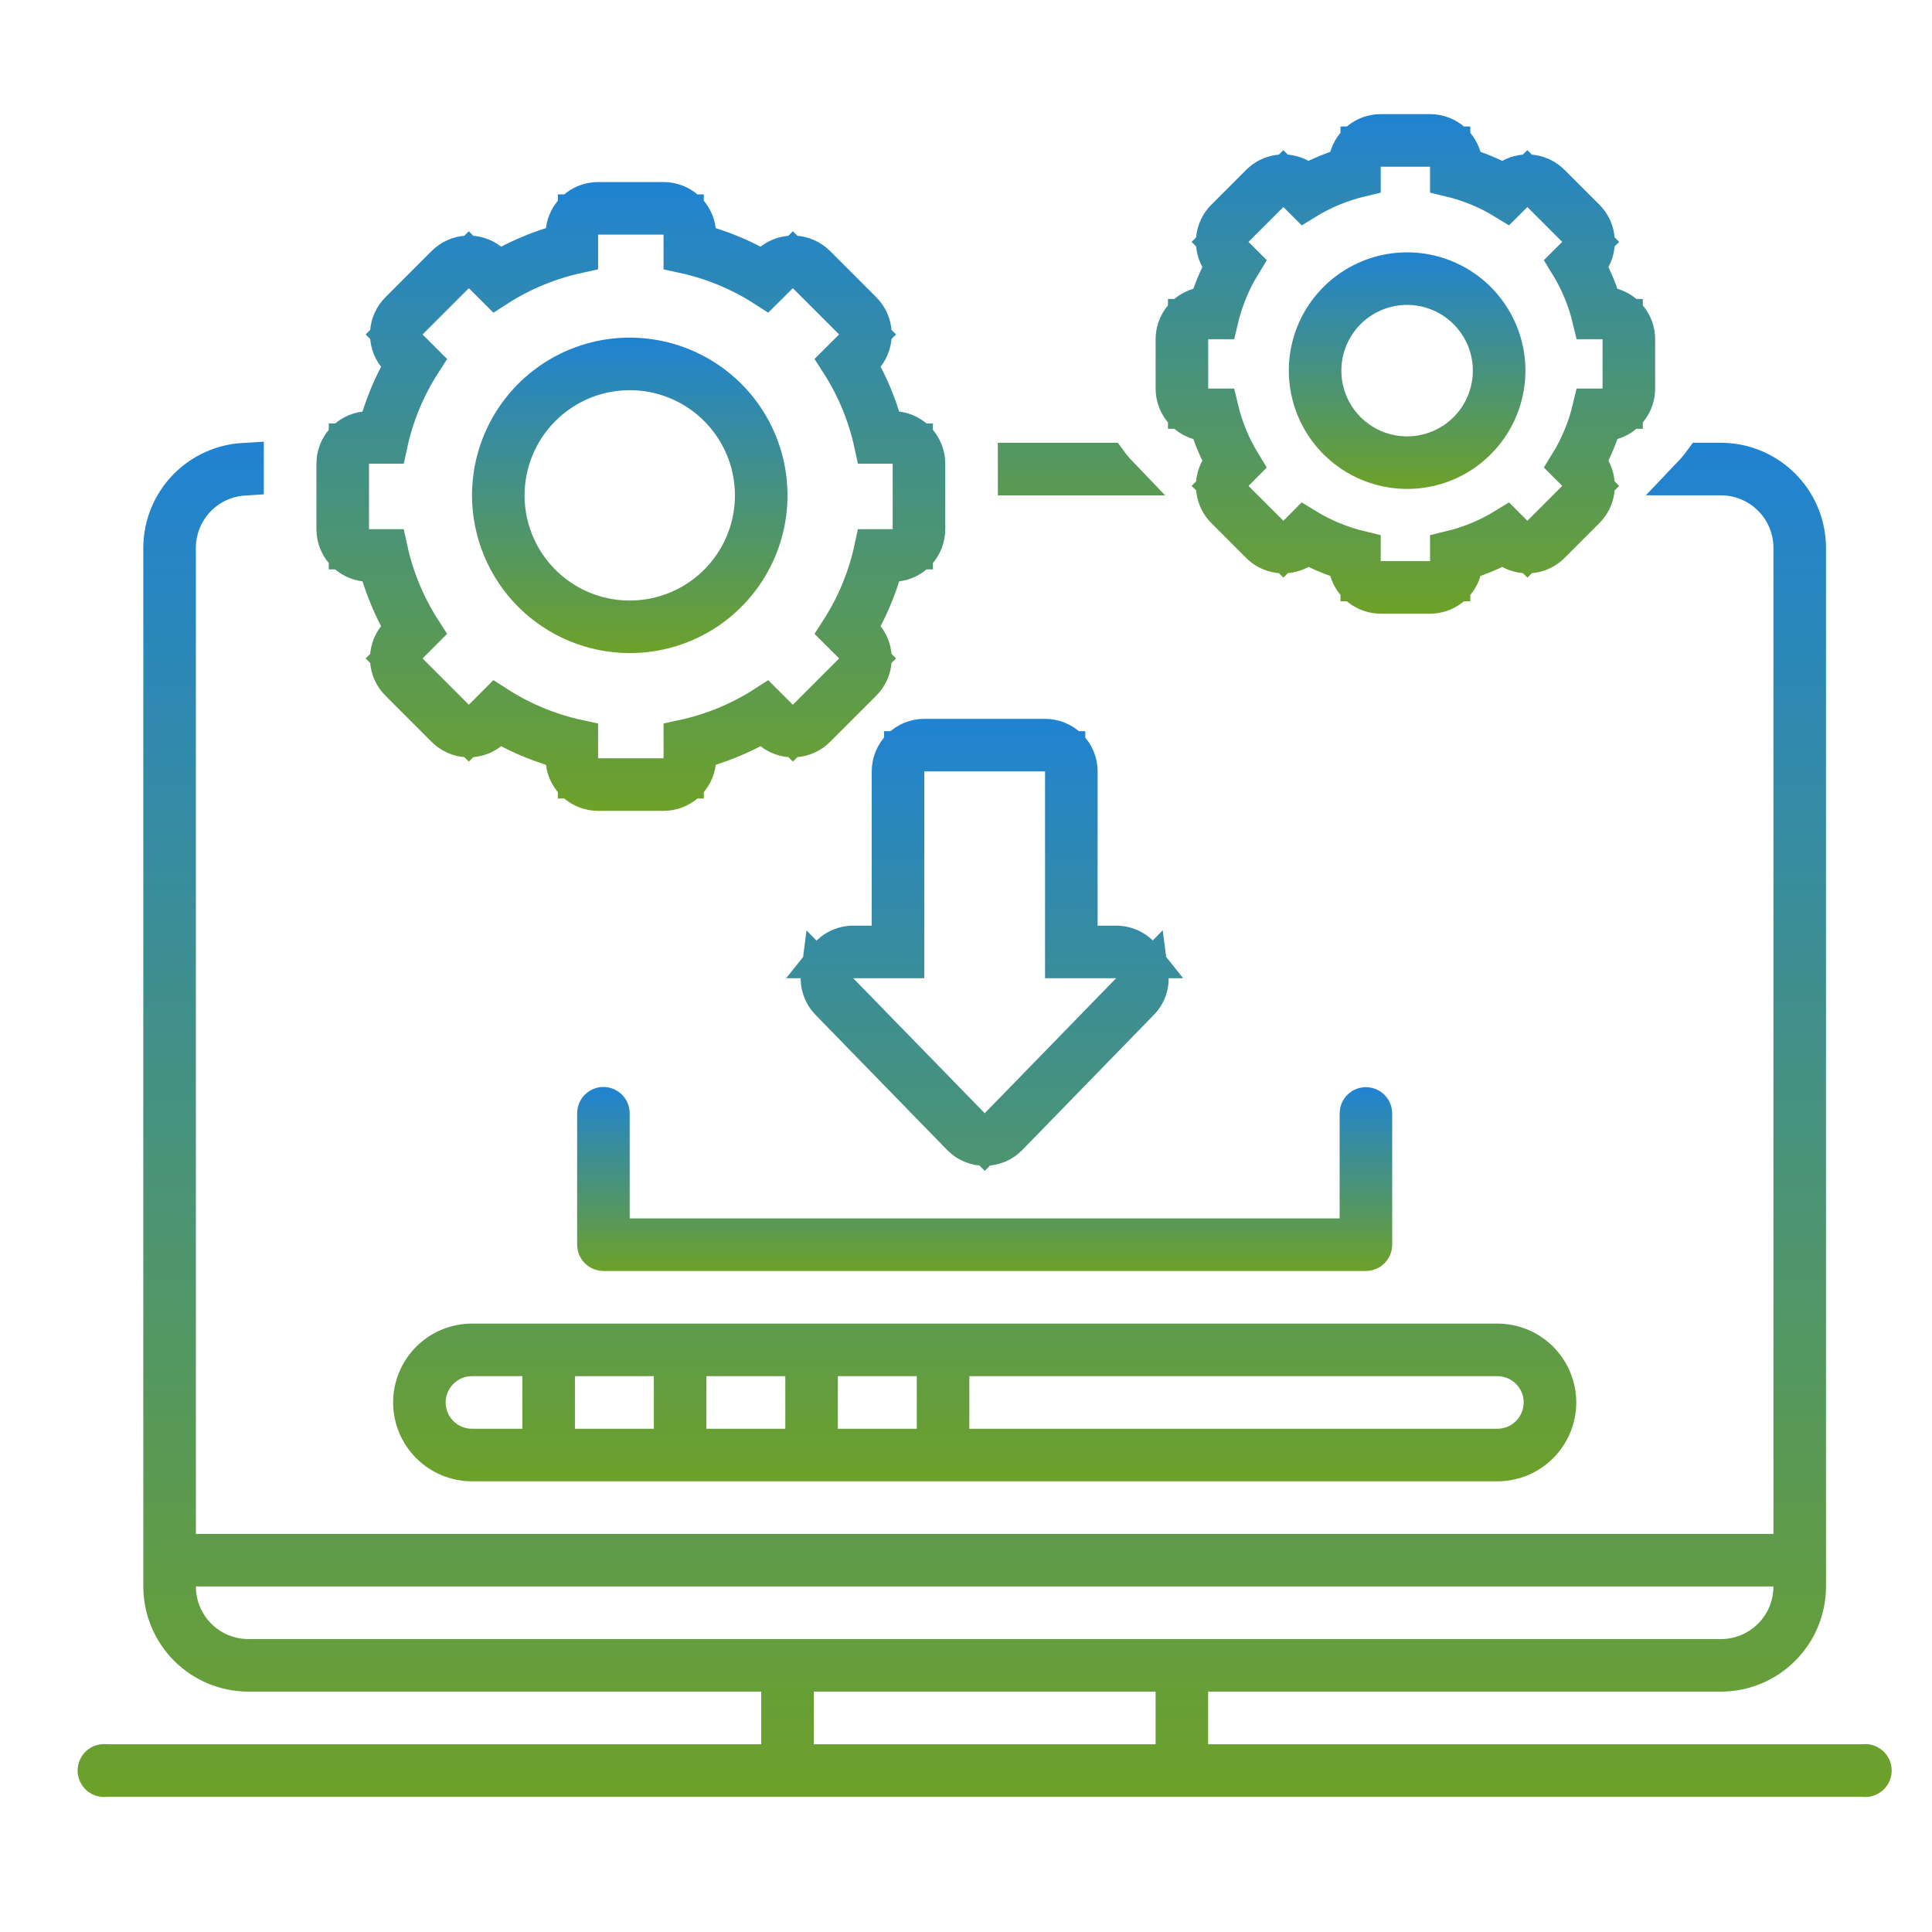 <svg width="70" height="70" viewBox="0 0 70 70" fill="none" xmlns="http://www.w3.org/2000/svg">
<path d="M49.621 10.143C50.271 9.873 50.986 9.803 51.676 9.94C52.366 10.078 53.001 10.416 53.498 10.914C53.995 11.412 54.334 12.045 54.472 12.735C54.609 13.425 54.538 14.141 54.269 14.791C53.999 15.441 53.544 15.997 52.959 16.388C52.374 16.779 51.686 16.986 50.982 16.986C50.039 16.985 49.135 16.61 48.468 15.943C47.801 15.277 47.426 14.373 47.425 13.43C47.425 12.726 47.633 12.038 48.024 11.453C48.415 10.868 48.971 10.412 49.621 10.143ZM50.982 10.318C50.157 10.318 49.366 10.646 48.782 11.229C48.199 11.813 47.871 12.605 47.871 13.43C47.871 14.045 48.054 14.646 48.395 15.157C48.737 15.669 49.224 16.068 49.792 16.304C50.36 16.539 50.986 16.6 51.589 16.48C52.192 16.36 52.747 16.064 53.182 15.629C53.617 15.194 53.913 14.64 54.033 14.036C54.153 13.433 54.092 12.807 53.856 12.239C53.621 11.671 53.221 11.185 52.71 10.843C52.199 10.501 51.597 10.318 50.982 10.318Z" stroke="url(#paint0_linear_1735_354)" stroke-width="1.458"/>
<path d="M24.043 7.325C24.33 7.325 24.606 7.429 24.821 7.619C25.036 7.809 25.174 8.071 25.21 8.355L25.268 8.819L25.713 8.961C26.232 9.125 26.736 9.334 27.22 9.585L27.635 9.801L28.004 9.513C28.23 9.337 28.513 9.25 28.799 9.268C29.085 9.285 29.355 9.407 29.558 9.609L31.234 11.286C31.437 11.489 31.559 11.759 31.577 12.045C31.595 12.331 31.507 12.614 31.331 12.841L31.044 13.209L31.26 13.624C31.511 14.107 31.719 14.612 31.884 15.131L32.024 15.576L32.488 15.634C32.773 15.669 33.035 15.807 33.225 16.023C33.414 16.237 33.52 16.514 33.52 16.801V19.174C33.52 19.46 33.414 19.737 33.225 19.952C33.035 20.167 32.773 20.305 32.488 20.341L32.024 20.398L31.884 20.844C31.719 21.363 31.51 21.867 31.259 22.351L31.044 22.766L31.331 23.135C31.507 23.361 31.595 23.644 31.577 23.93C31.559 24.216 31.437 24.486 31.234 24.689L29.558 26.365C29.355 26.568 29.085 26.69 28.799 26.708C28.513 26.726 28.23 26.638 28.004 26.462L27.635 26.175L27.22 26.39C26.736 26.64 26.232 26.85 25.713 27.015L25.268 27.155L25.21 27.619C25.174 27.904 25.036 28.166 24.821 28.355C24.606 28.545 24.33 28.65 24.043 28.65H21.671C21.384 28.65 21.107 28.545 20.892 28.355C20.677 28.166 20.539 27.904 20.504 27.619L20.445 27.155L20 27.015L19.613 26.883C19.23 26.743 18.856 26.578 18.493 26.39L18.078 26.175L17.71 26.462C17.484 26.638 17.2 26.726 16.914 26.708C16.628 26.69 16.358 26.568 16.155 26.365L14.479 24.689C14.276 24.486 14.153 24.216 14.136 23.93C14.118 23.644 14.206 23.361 14.382 23.135L14.669 22.766L14.454 22.351C14.203 21.867 13.994 21.363 13.83 20.844L13.688 20.398L13.225 20.341L13.119 20.322C12.876 20.269 12.654 20.14 12.488 19.952C12.299 19.737 12.194 19.46 12.194 19.174V16.802C12.194 16.515 12.298 16.237 12.488 16.023C12.678 15.808 12.94 15.67 13.225 15.635L13.688 15.576L13.83 15.131C13.995 14.612 14.203 14.107 14.454 13.624L14.67 13.209L14.382 12.841C14.206 12.614 14.119 12.331 14.137 12.045C14.155 11.759 14.276 11.489 14.479 11.286L16.155 9.609C16.358 9.407 16.628 9.284 16.914 9.267C17.2 9.249 17.484 9.337 17.71 9.513L18.078 9.8L18.493 9.585C18.977 9.334 19.481 9.125 20 8.961L20.445 8.819L20.504 8.355C20.539 8.071 20.677 7.809 20.892 7.619C21.08 7.453 21.316 7.353 21.564 7.33L21.671 7.325H24.043ZM20.941 9.172C19.887 9.4 18.883 9.815 17.977 10.399L17.502 9.925L16.986 9.41L16.471 9.926L14.795 11.602L14.279 12.118L14.795 12.634L15.269 13.108C14.685 14.015 14.269 15.019 14.041 16.072H12.641V19.902H14.041C14.269 20.956 14.685 21.96 15.269 22.866L14.794 23.342L14.279 23.857L16.987 26.565L17.503 26.05L17.977 25.574C18.884 26.158 19.888 26.574 20.941 26.802V28.203H24.771V26.802C25.825 26.574 26.829 26.158 27.735 25.574L28.211 26.049L28.727 26.564L31.435 23.856L30.919 23.341L30.443 22.866C31.027 21.96 31.444 20.956 31.672 19.902H33.072V16.072H31.672C31.444 15.018 31.028 14.014 30.443 13.107L31.434 12.117L30.918 11.602L29.241 9.926L28.726 9.41L28.21 9.926L27.735 10.399C26.829 9.816 25.825 9.4 24.771 9.172V7.771H20.941V9.172Z" stroke="url(#paint1_linear_1735_354)" stroke-width="1.458"/>
<path d="M20.909 13.341C21.82 12.963 22.823 12.865 23.79 13.058C24.757 13.25 25.646 13.725 26.344 14.422C27.041 15.119 27.516 16.008 27.708 16.976C27.9 17.943 27.802 18.945 27.425 19.856C27.047 20.768 26.408 21.547 25.588 22.095C24.768 22.643 23.804 22.934 22.817 22.934C21.495 22.932 20.228 22.407 19.293 21.473C18.358 20.538 17.833 19.27 17.831 17.948C17.831 16.962 18.123 15.998 18.671 15.178C19.219 14.358 19.998 13.718 20.909 13.341ZM22.817 13.408C21.613 13.408 20.459 13.887 19.607 14.738C18.756 15.59 18.277 16.744 18.277 17.948C18.277 18.846 18.544 19.724 19.043 20.471C19.542 21.217 20.251 21.799 21.08 22.143C21.91 22.486 22.823 22.576 23.703 22.4C24.584 22.225 25.392 21.793 26.027 21.158C26.662 20.523 27.094 19.715 27.27 18.834C27.445 17.953 27.355 17.04 27.012 16.211C26.668 15.382 26.086 14.673 25.34 14.174C24.593 13.675 23.715 13.408 22.817 13.408Z" stroke="url(#paint2_linear_1735_354)" stroke-width="1.458"/>
<path d="M50.026 4.864H51.812C52.067 4.864 52.314 4.946 52.518 5.099C52.721 5.251 52.87 5.464 52.941 5.708L53.047 6.065L53.398 6.189C53.641 6.276 53.881 6.375 54.114 6.486L54.45 6.647L54.777 6.469C55 6.347 55.257 6.301 55.508 6.337C55.759 6.373 55.992 6.49 56.172 6.67L57.435 7.933C57.614 8.112 57.73 8.345 57.767 8.597C57.803 8.848 57.757 9.104 57.636 9.327L57.457 9.654L57.617 9.99C57.729 10.224 57.828 10.463 57.915 10.707L58.039 11.058L58.395 11.162C58.639 11.234 58.854 11.383 59.006 11.587C59.158 11.79 59.24 12.038 59.24 12.292V14.078C59.24 14.332 59.158 14.58 59.006 14.783C58.854 14.987 58.639 15.135 58.395 15.207L58.039 15.312L57.915 15.663C57.829 15.907 57.729 16.145 57.617 16.379L57.457 16.716L57.636 17.042C57.757 17.265 57.803 17.522 57.767 17.773C57.73 18.025 57.614 18.257 57.435 18.436L56.172 19.7C55.992 19.88 55.759 19.996 55.508 20.032C55.257 20.068 55 20.022 54.777 19.9L54.45 19.723L54.114 19.883C53.881 19.994 53.641 20.093 53.398 20.18L53.047 20.305L52.941 20.661C52.87 20.905 52.721 21.119 52.518 21.271C52.314 21.424 52.067 21.506 51.812 21.506H50.026C49.772 21.506 49.525 21.424 49.321 21.271C49.118 21.119 48.969 20.905 48.898 20.661L48.792 20.305L48.441 20.18C48.198 20.093 47.958 19.994 47.725 19.883L47.389 19.723L47.062 19.9C46.839 20.022 46.582 20.068 46.331 20.032C46.08 19.996 45.847 19.88 45.667 19.7L44.404 18.436C44.225 18.257 44.108 18.025 44.072 17.773C44.036 17.522 44.081 17.265 44.203 17.042L44.382 16.716L44.222 16.379C44.11 16.145 44.01 15.906 43.924 15.662L43.8 15.312L43.443 15.207L43.352 15.177C43.146 15.097 42.966 14.961 42.833 14.783C42.681 14.58 42.599 14.332 42.599 14.078V12.292C42.599 12.038 42.681 11.79 42.833 11.587C42.985 11.383 43.2 11.234 43.443 11.162L43.8 11.058L43.924 10.707C44.01 10.463 44.11 10.224 44.222 9.99L44.382 9.654L44.203 9.327C44.082 9.104 44.036 8.848 44.072 8.597C44.104 8.377 44.197 8.17 44.34 8.002L44.404 7.933L45.667 6.67C45.847 6.49 46.08 6.373 46.331 6.337C46.582 6.301 46.839 6.347 47.062 6.469L47.389 6.647L47.725 6.486C47.958 6.375 48.198 6.276 48.441 6.189L48.792 6.065L48.898 5.708C48.969 5.464 49.118 5.251 49.321 5.099C49.525 4.946 49.772 4.864 50.026 4.864ZM49.297 6.404C48.581 6.575 47.898 6.858 47.272 7.243L47.014 6.985L46.498 6.471L45.983 6.986L44.205 8.765L44.977 9.537C44.592 10.164 44.31 10.847 44.14 11.562H43.046V14.807H44.14C44.31 15.522 44.592 16.205 44.977 16.832L44.721 17.09L44.205 17.605L46.499 19.899L47.015 19.384L47.272 19.126C47.898 19.511 48.581 19.793 49.297 19.964V21.059H52.542V19.964C53.257 19.793 53.94 19.511 54.566 19.126L54.824 19.384L55.341 19.899L55.855 19.384L57.118 18.12L57.634 17.605L56.86 16.831C57.246 16.205 57.529 15.522 57.699 14.807H58.793V11.562H57.699C57.529 10.847 57.246 10.163 56.86 9.536L57.118 9.279L57.634 8.764L55.855 6.985L55.339 6.47L54.824 6.986L54.566 7.243C53.94 6.858 53.257 6.575 52.542 6.404V5.311H49.297V6.404ZM36.883 16.794C36.883 16.787 36.882 16.779 36.882 16.771H40.131C40.246 16.929 40.372 17.078 40.507 17.219H36.883V16.794Z" stroke="url(#paint3_linear_1735_354)" stroke-width="1.458"/>
<path d="M21.862 40.111C21.922 40.111 21.979 40.135 22.02 40.177C22.062 40.218 22.086 40.275 22.086 40.334V44.874H49.266V40.342C49.266 40.282 49.289 40.225 49.331 40.184C49.373 40.142 49.43 40.118 49.489 40.118C49.548 40.118 49.606 40.142 49.648 40.184C49.689 40.225 49.713 40.283 49.713 40.342V45.098C49.713 45.157 49.689 45.214 49.648 45.256C49.606 45.298 49.548 45.321 49.489 45.321H21.862C21.803 45.321 21.747 45.297 21.705 45.256C21.663 45.214 21.64 45.157 21.64 45.098V40.334C21.64 40.275 21.663 40.219 21.705 40.177C21.747 40.135 21.803 40.111 21.862 40.111Z" stroke="url(#paint4_linear_1735_354)" stroke-width="1.458"/>
<path d="M54.253 48.685C54.817 48.685 55.359 48.909 55.758 49.308C56.157 49.707 56.382 50.249 56.382 50.813C56.382 51.378 56.157 51.919 55.758 52.318C55.359 52.718 54.817 52.942 54.253 52.942H17.101C16.536 52.942 15.995 52.717 15.596 52.317C15.197 51.919 14.973 51.378 14.972 50.815C14.972 50.25 15.197 49.708 15.596 49.309C15.995 48.91 16.536 48.685 17.101 48.685H54.253ZM17.1 49.132C16.654 49.132 16.226 49.309 15.911 49.624C15.596 49.939 15.418 50.367 15.418 50.813C15.418 51.26 15.596 51.688 15.911 52.003C16.226 52.318 16.654 52.495 17.1 52.495H19.655V49.86L19.654 49.132H17.1ZM20.102 52.495H24.419V49.132H20.102V52.495ZM24.865 52.495H29.182V49.132H24.865V52.495ZM29.629 52.495H33.945V49.132H29.629V52.495ZM34.392 52.495H54.253C54.699 52.495 55.127 52.318 55.442 52.003C55.758 51.688 55.934 51.259 55.935 50.813C55.935 50.367 55.758 49.939 55.442 49.624C55.127 49.309 54.699 49.132 54.253 49.132H34.392V52.495ZM41.603 35.291C41.62 35.419 41.619 35.55 41.593 35.679C41.546 35.907 41.432 36.117 41.266 36.28L41.255 36.291L36.522 41.154C36.412 41.267 36.281 41.357 36.136 41.418C35.991 41.479 35.836 41.511 35.679 41.511C35.522 41.511 35.366 41.479 35.222 41.418C35.077 41.357 34.946 41.268 34.836 41.155L30.071 36.263C29.91 36.097 29.801 35.887 29.758 35.66C29.735 35.538 29.732 35.414 29.748 35.292L30.391 35.951L35.156 40.843L35.679 41.38L36.201 40.843L40.962 35.951L41.603 35.291ZM33.489 26.774H37.863C38.175 26.774 38.475 26.898 38.695 27.118C38.916 27.339 39.04 27.638 39.04 27.95V34.267H40.454C40.683 34.269 40.907 34.338 41.097 34.466C41.198 34.534 41.287 34.619 41.362 34.714H38.593V27.221H32.76V34.714H29.993C30.07 34.617 30.16 34.532 30.264 34.463C30.456 34.335 30.682 34.267 30.913 34.267H32.313V27.95C32.313 27.638 32.437 27.339 32.657 27.118C32.878 26.898 33.177 26.774 33.489 26.774Z" stroke="url(#paint5_linear_1735_354)" stroke-width="1.458"/>
<path d="M62.349 16.771L62.502 16.775C63.263 16.814 63.986 17.133 64.527 17.675C65.069 18.216 65.388 18.939 65.427 19.7L65.431 19.854V57.481C65.43 58.298 65.105 59.082 64.527 59.659C63.95 60.237 63.166 60.562 62.349 60.562H43.044V63.927H67.504L67.551 63.92C67.583 63.916 67.616 63.919 67.647 63.929C67.679 63.938 67.709 63.954 67.733 63.976C67.758 63.997 67.777 64.025 67.791 64.055C67.805 64.085 67.811 64.117 67.811 64.149C67.811 64.182 67.805 64.215 67.791 64.245C67.777 64.275 67.758 64.302 67.733 64.324C67.709 64.346 67.679 64.362 67.647 64.371C67.616 64.381 67.582 64.384 67.55 64.38L67.503 64.373H3.849L3.802 64.38C3.769 64.384 3.736 64.381 3.704 64.371C3.673 64.362 3.643 64.346 3.618 64.324C3.593 64.302 3.574 64.275 3.561 64.245C3.547 64.215 3.54 64.182 3.54 64.149C3.54 64.117 3.547 64.085 3.561 64.055C3.574 64.025 3.593 63.997 3.618 63.976C3.643 63.954 3.673 63.938 3.704 63.929C3.736 63.919 3.769 63.916 3.802 63.92L3.849 63.927H28.308V60.562H9.003C8.186 60.561 7.403 60.237 6.825 59.659C6.247 59.081 5.922 58.298 5.921 57.48V19.854C5.922 19.036 6.247 18.253 6.825 17.675C7.362 17.138 8.076 16.82 8.829 16.776V17.227C8.194 17.268 7.593 17.536 7.14 17.989C6.646 18.483 6.368 19.154 6.368 19.852V56.306H64.984V19.852C64.984 19.154 64.707 18.483 64.213 17.989C63.719 17.495 63.048 17.218 62.35 17.218H61.331C61.465 17.077 61.59 16.928 61.705 16.771H62.349ZM28.755 63.927H42.598V60.562H28.755V63.927ZM6.368 57.481C6.368 58.18 6.646 58.851 7.14 59.345C7.634 59.839 8.304 60.116 9.002 60.116H62.35C63.048 60.116 63.719 59.839 64.213 59.345C64.707 58.851 64.984 58.18 64.984 57.481V56.752H6.368V57.481Z" stroke="url(#paint6_linear_1735_354)" stroke-width="1.458"/>
<defs>
<linearGradient id="paint0_linear_1735_354" x1="50.982" y1="9.143" x2="50.982" y2="17.716" gradientUnits="userSpaceOnUse">
<stop stop-color="#2083D2"/>
<stop offset="1" stop-color="#6DA12A"/>
</linearGradient>
<linearGradient id="paint1_linear_1735_354" x1="22.857" y1="6.596" x2="22.857" y2="29.379" gradientUnits="userSpaceOnUse">
<stop stop-color="#2083D2"/>
<stop offset="1" stop-color="#6DA12A"/>
</linearGradient>
<linearGradient id="paint2_linear_1735_354" x1="22.817" y1="12.232" x2="22.817" y2="23.664" gradientUnits="userSpaceOnUse">
<stop stop-color="#2083D2"/>
<stop offset="1" stop-color="#6DA12A"/>
</linearGradient>
<linearGradient id="paint3_linear_1735_354" x1="48.019" y1="4.135" x2="48.019" y2="22.235" gradientUnits="userSpaceOnUse">
<stop stop-color="#2083D2"/>
<stop offset="1" stop-color="#6DA12A"/>
</linearGradient>
<linearGradient id="paint4_linear_1735_354" x1="35.676" y1="39.382" x2="35.676" y2="46.05" gradientUnits="userSpaceOnUse">
<stop stop-color="#2083D2"/>
<stop offset="1" stop-color="#6DA12A"/>
</linearGradient>
<linearGradient id="paint5_linear_1735_354" x1="35.676" y1="26.045" x2="35.676" y2="53.671" gradientUnits="userSpaceOnUse">
<stop stop-color="#2083D2"/>
<stop offset="1" stop-color="#6DA12A"/>
</linearGradient>
<linearGradient id="paint6_linear_1735_354" x1="35.676" y1="16.042" x2="35.676" y2="65.111" gradientUnits="userSpaceOnUse">
<stop stop-color="#2083D2"/>
<stop offset="1" stop-color="#6DA12A"/>
</linearGradient>
</defs>
</svg>
